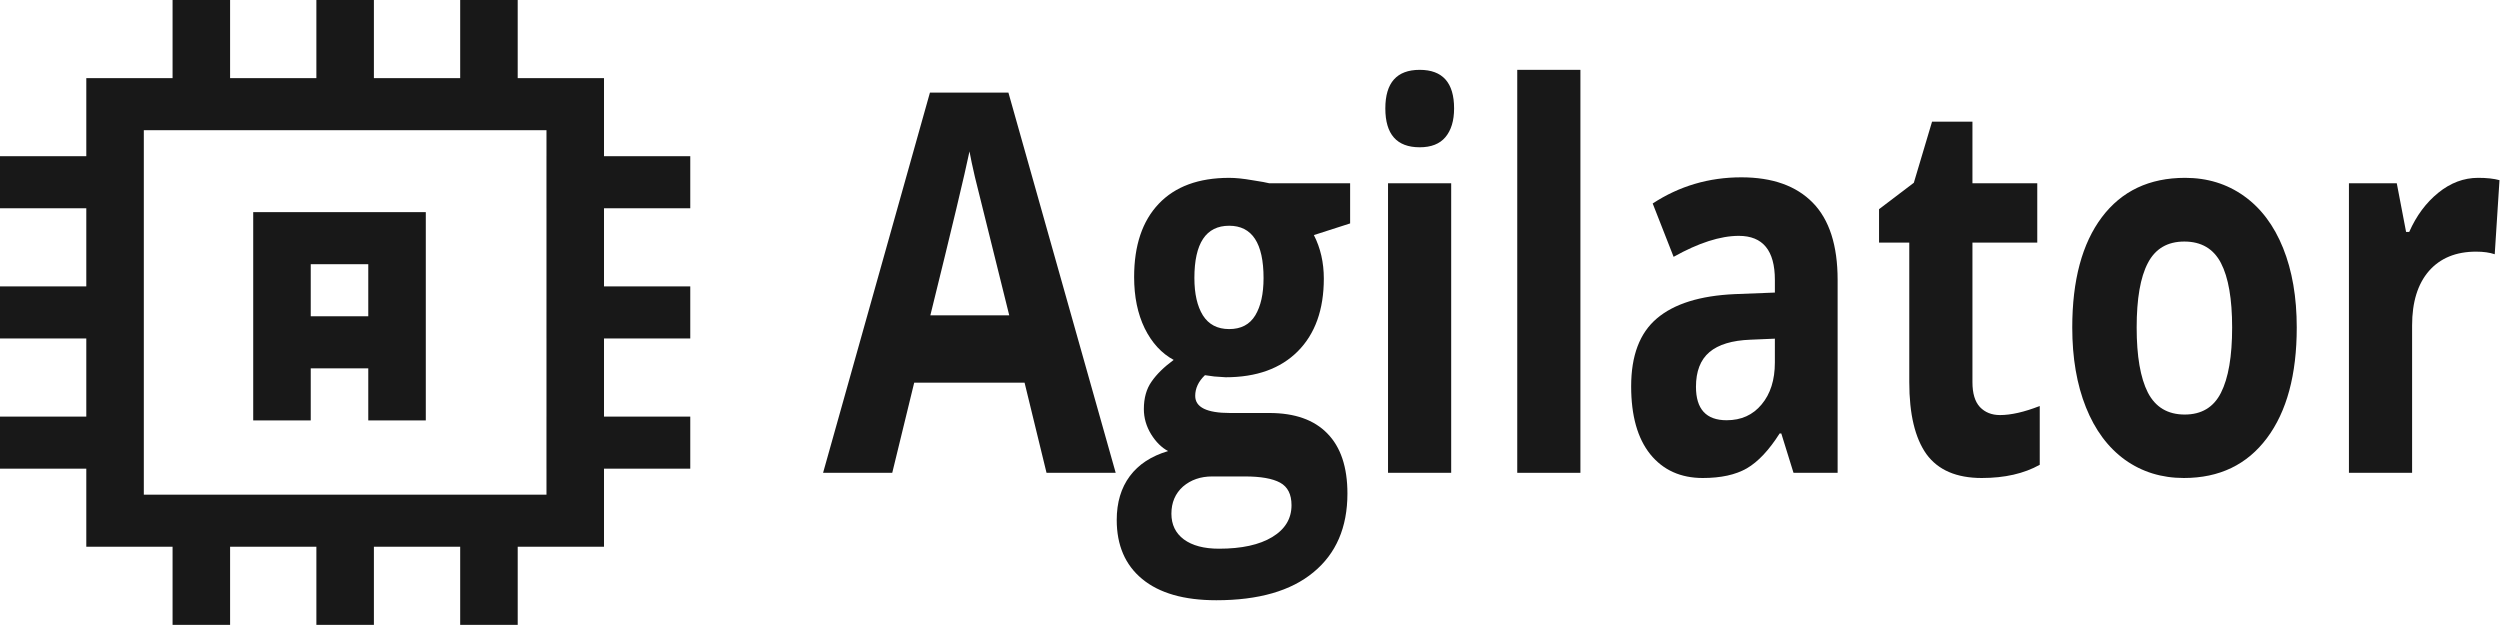 <?xml version="1.0" encoding="UTF-8" standalone="no"?>
<!-- Created with Inkscape (http://www.inkscape.org/) -->

<svg
   xmlns:osb="http://www.openswatchbook.org/uri/2009/osb"
   xmlns:dc="http://purl.org/dc/elements/1.1/"
   xmlns:cc="http://creativecommons.org/ns#"
   xmlns:rdf="http://www.w3.org/1999/02/22-rdf-syntax-ns#"
   xmlns:svg="http://www.w3.org/2000/svg"
   xmlns="http://www.w3.org/2000/svg"
   xmlns:sodipodi="http://sodipodi.sourceforge.net/DTD/sodipodi-0.dtd"
   xmlns:inkscape="http://www.inkscape.org/namespaces/inkscape"
   width="3716.276"
   height="929.143"
   viewBox="0 0 983.265 245.836"
   version="1.1"
   id="svg3806"
   inkscape:version="0.92.4 (5da689c313, 2019-01-14)"
   sodipodi:docname="chip-logo-yellow-with-white-text.svg"
   inkscape:export-filename="C:\Dropbox\Projects\Agilator.io\chip-logo-yellow-with-white-text.png"
   inkscape:export-xdpi="3.7798147"
   inkscape:export-ydpi="3.7798147">
  <title
     id="title3736">Agilator Logo</title>
  <defs
     id="defs3800">
    <linearGradient
       id="linearGradient4673"
       osb:paint="solid">
      <stop
         style="stop-color:#ffffff;stop-opacity:1;"
         offset="0"
         id="stop4671" />
    </linearGradient>
  </defs>
  <sodipodi:namedview
     id="base"
     pagecolor="#002952"
     bordercolor="#666666"
     borderopacity="1.0"
     inkscape:pageopacity="1"
     inkscape:pageshadow="2"
     inkscape:zoom="0.35"
     inkscape:cx="246.31793"
     inkscape:cy="-50.062211"
     inkscape:document-units="px"
     inkscape:current-layer="layer1"
     showgrid="false"
     inkscape:window-width="2560"
     inkscape:window-height="1377"
     inkscape:window-x="1912"
     inkscape:window-y="-8"
     inkscape:window-maximized="1"
     units="px"
     fit-margin-top="0"
     fit-margin-left="0"
     fit-margin-right="0"
     fit-margin-bottom="0"
     inkscape:pagecheckerboard="true"
     showguides="false">
    <inkscape:grid
       type="xygrid"
       id="grid25"
       originx="0"
       originy="-9.521" />
  </sodipodi:namedview>
  <g
     inkscape:label="Layer 1"
     inkscape:groupmode="layer"
     id="layer1"
     transform="translate(-7.106,-41.035)">
    <g
       id="g3863"
       transform="matrix(0.707,0,0,0.64,7.106,41.035)"
       style="fill:#ffffff;fill-opacity:1">
      <path
         id="path3846"
         d="M 336.008,48 H 288 V 0 H 256 V 48 H 208 V 0 H 176 V 48 H 128 V 0 H 96 V 48 H 48.008 V 96 H 0 v 32 h 48.008 v 48 H 0 v 32 h 48.008 v 48 H 0 v 32 h 48.008 v 48 H 96 v 48 h 32 v -48 h 48 v 48 h 32 v -48 h 48 v 48 h 32 v -48 h 48.008 V 288 H 384 V 256 H 336.008 V 208 H 384 V 176 H 336.008 V 128 H 384 V 96 h -47.992 z m -32,128 -0.008,32 h 0.008 v 48 H 304 v 32 h 0.008 v 16 H 80.008 V 80 H 304.008 V 96 H 304 v 32 h 0.008 z m 0,0"
         inkscape:connector-curvature="0"
         style="opacity:1;fill:#181818;fill-opacity:1" />
      <path
         id="path3848"
         d="m 140.864,194.362 v 64 h 32 v -32 h 32.008 v 32 h 32 v -128 h -96.008 z m 64.008,-32 v 32 h -32.008 v -32 z m 0,0"
         inkscape:connector-curvature="0"
         style="opacity:1;fill:#181818;fill-opacity:1" />
    </g>
    <g
       aria-label="Agilator"
       transform="scale(0.894,1.118)"
       style="font-style:normal;font-weight:normal;font-size:77.746px;line-height:1.25;font-family:sans-serif;letter-spacing:0px;word-spacing:0px;fill:#000000;fill-opacity:1;stroke:none;stroke-width:1.944"
       id="text3734">
      <path
         d="m 468.357,203.038 -9.657,-31.706 h -48.561 l -9.657,31.706 h -30.43 L 417.063,69.291 h 34.53 l 47.194,133.747 z m -16.4,-55.394 q -13.393,-43.094 -15.124,-48.743 -1.64,-5.649 -2.369,-8.929 -3.007,11.662 -17.219,57.672 z"
         style="font-style:normal;font-variant:normal;font-weight:bold;font-stretch:normal;font-size:186.59px;font-family:'Open Sans';-inkscape-font-specification:'Open Sans Bold';text-align:start;text-anchor:start;fill:#181818;stroke-width:1.944;fill-opacity:1"
         id="path3738" />
      <path
         d="m 601.922,101.179 v 14.122 l -15.944,4.1 q 4.373,6.833 4.373,15.306 0,16.4 -11.48,25.601 -11.389,9.111 -31.706,9.111 l -5.011,-0.273 -4.1,-0.456 q -4.282,3.28 -4.282,7.289 0,6.013 15.306,6.013 h 17.311 q 16.764,0 25.51,7.198 8.838,7.198 8.838,21.137 0,17.857 -14.942,27.697 -14.851,9.84 -42.73,9.84 -21.319,0 -32.617,-7.471 -11.206,-7.38 -11.206,-20.773 0,-9.202 5.74,-15.397 5.74,-6.195 16.855,-8.838 -4.282,-1.822 -7.471,-5.922 -3.189,-4.191 -3.189,-8.838 0,-5.831 3.371,-9.657 3.371,-3.918 9.749,-7.653 -8.018,-3.462 -12.755,-11.115 -4.647,-7.653 -4.647,-18.039 0,-16.673 10.842,-25.784 10.842,-9.111 30.977,-9.111 4.282,0 10.113,0.82 5.922,0.729 7.562,1.093 z m -78.627,116.254 q 0,5.74 5.467,9.02 5.558,3.28 15.488,3.28 14.942,0 23.415,-4.1 8.473,-4.1 8.473,-11.206 0,-5.74 -5.011,-7.926 -5.011,-2.187 -15.488,-2.187 h -14.395 q -7.653,0 -12.846,3.553 -5.102,3.644 -5.102,9.566 z m 10.113,-82.909 q 0,8.291 3.735,13.12 3.827,4.829 11.571,4.829 7.835,0 11.48,-4.829 3.644,-4.829 3.644,-13.12 0,-18.404 -15.124,-18.404 -15.306,0 -15.306,18.404 z"
         style="font-style:normal;font-variant:normal;font-weight:bold;font-stretch:normal;font-size:186.59px;font-family:'Open Sans';-inkscape-font-specification:'Open Sans Bold';text-align:start;text-anchor:start;fill:#181818;stroke-width:1.944;fill-opacity:1"
         id="path3740" />
      <path
         d="m 617.411,74.848 q 0,-13.575 15.124,-13.575 15.124,0 15.124,13.575 0,6.469 -3.827,10.113 -3.735,3.553 -11.297,3.553 -15.124,0 -15.124,-13.666 z M 646.383,203.038 H 618.595 V 101.179 h 27.788 z"
         style="font-style:normal;font-variant:normal;font-weight:bold;font-stretch:normal;font-size:186.59px;font-family:'Open Sans';-inkscape-font-specification:'Open Sans Bold';text-align:start;text-anchor:start;fill:#181818;stroke-width:1.944;fill-opacity:1"
         id="path3742" />
      <path
         d="M 703.235,203.038 H 675.447 V 61.273 h 27.788 z"
         style="font-style:normal;font-variant:normal;font-weight:bold;font-stretch:normal;font-size:186.59px;font-family:'Open Sans';-inkscape-font-specification:'Open Sans Bold';text-align:start;text-anchor:start;fill:#181818;stroke-width:1.944;fill-opacity:1"
         id="path3744" />
      <path
         d="m 796.985,203.038 -5.375,-13.848 h -0.729 q -7.015,8.838 -14.486,12.3 -7.38,3.371 -19.315,3.371 -14.668,0 -23.142,-8.382 -8.382,-8.382 -8.382,-23.87 0,-16.217 11.297,-23.87 11.389,-7.744 34.257,-8.564 l 17.675,-0.547 v -4.464 q 0,-15.488 -15.853,-15.488 -12.209,0 -28.699,7.38 l -9.202,-18.768 q 17.584,-9.202 38.994,-9.202 20.499,0 31.432,8.929 10.933,8.929 10.933,27.15 v 67.876 z m -8.2,-47.194 -10.751,0.364 q -12.117,0.364 -18.039,4.373 -5.922,4.009 -5.922,12.209 0,11.753 13.484,11.753 9.657,0 15.397,-5.558 5.831,-5.558 5.831,-14.76 z"
         style="font-style:normal;font-variant:normal;font-weight:bold;font-stretch:normal;font-size:186.59px;font-family:'Open Sans';-inkscape-font-specification:'Open Sans Bold';text-align:start;text-anchor:start;fill:#181818;stroke-width:1.944;fill-opacity:1"
         id="path3746" />
      <path
         d="m 887.82,182.721 q 7.289,0 17.493,-3.189 v 20.682 q -10.386,4.647 -25.51,4.647 -16.673,0 -24.326,-8.382 -7.562,-8.473 -7.562,-25.328 v -49.107 h -13.302 v -11.753 l 15.306,-9.293 8.018,-21.502 h 17.766 v 21.684 h 28.517 v 20.864 h -28.517 v 49.107 q 0,5.922 3.28,8.746 3.371,2.824 8.838,2.824 z"
         style="font-style:normal;font-variant:normal;font-weight:bold;font-stretch:normal;font-size:186.59px;font-family:'Open Sans';-inkscape-font-specification:'Open Sans Bold';text-align:start;text-anchor:start;fill:#181818;stroke-width:1.944;fill-opacity:1"
         id="path3748" />
      <path
         d="m 947.952,151.926 q 0,15.124 4.92,22.868 5.011,7.744 16.217,7.744 11.115,0 15.944,-7.653 4.92,-7.744 4.92,-22.959 0,-15.124 -4.92,-22.686 -4.92,-7.562 -16.126,-7.562 -11.115,0 -16.035,7.562 -4.92,7.471 -4.92,22.686 z m 70.427,0 q 0,24.873 -13.12,38.903 -13.12,14.031 -36.534,14.031 -14.668,0 -25.875,-6.378 -11.206,-6.469 -17.219,-18.495 -6.013,-12.026 -6.013,-28.061 0,-24.964 13.028,-38.812 13.028,-13.848 36.626,-13.848 14.668,0 25.875,6.378 11.206,6.378 17.219,18.313 6.013,11.935 6.013,27.97 z"
         style="font-style:normal;font-variant:normal;font-weight:bold;font-stretch:normal;font-size:186.59px;font-family:'Open Sans';-inkscape-font-specification:'Open Sans Bold';text-align:start;text-anchor:start;fill:#181818;stroke-width:1.944;fill-opacity:1"
         id="path3750" />
      <path
         d="m 1098.19,99.265 q 5.649,0 9.384,0.82 l -2.095,26.057 q -3.371,-0.911 -8.2,-0.911 -13.302,0 -20.773,6.833 -7.38,6.833 -7.38,19.133 v 51.841 h -27.788 V 101.179 h 21.046 l 4.1,17.128 h 1.367 q 4.738,-8.564 12.755,-13.757 8.109,-5.284 17.584,-5.284 z"
         style="font-style:normal;font-variant:normal;font-weight:bold;font-stretch:normal;font-size:186.59px;font-family:'Open Sans';-inkscape-font-specification:'Open Sans Bold';text-align:start;text-anchor:start;fill:#181818;stroke-width:1.944;fill-opacity:1"
         id="path3752" />
    </g>
  </g>
  <g
     inkscape:groupmode="layer"
     id="layer2"
     inkscape:label="WhiteLogo" />
</svg>
